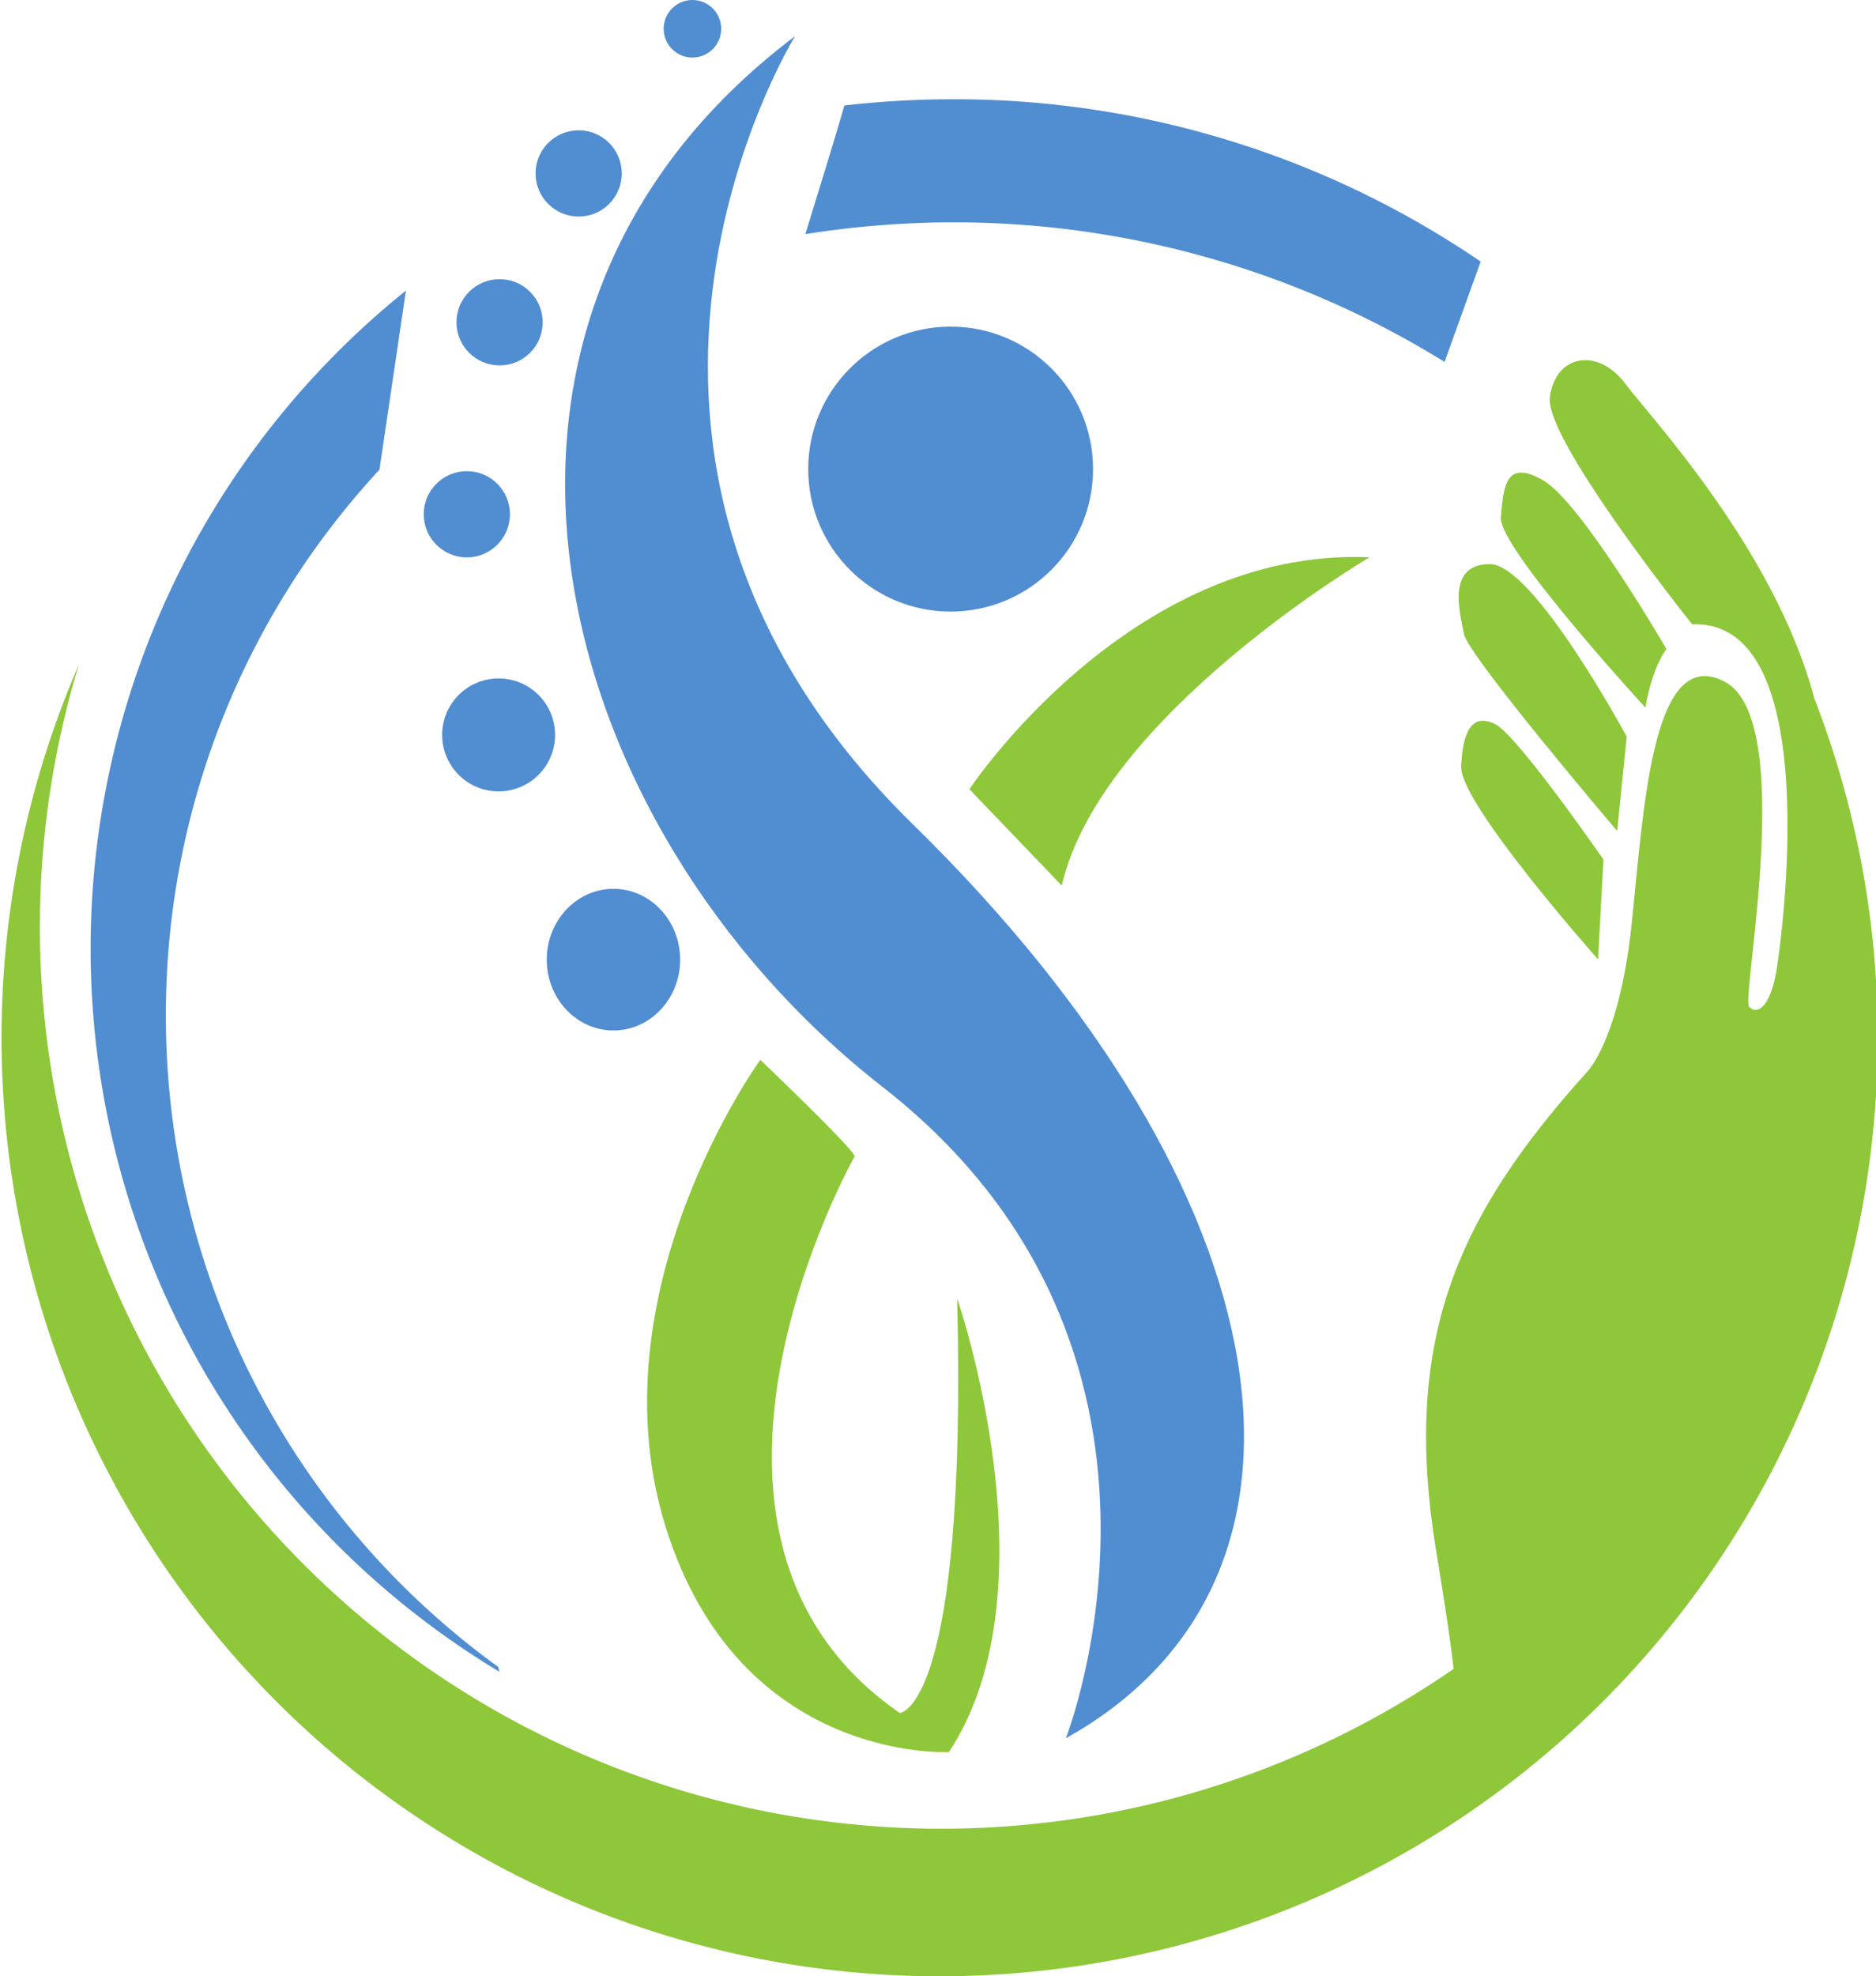 <svg id="图层_1" data-name="图层 1" xmlns="http://www.w3.org/2000/svg" viewBox="0 0 155.84 164.08"><defs><style>.cls-1{fill:#518dd1;}.cls-2{fill:#8ec739;}</style></defs><path class="cls-1" d="M13.78,84.33A66.53,66.53,0,0,1,31.52,39l2.2-14.87a70.07,70.07,0,0,0,7.77,114.68l-.11-.41A66.69,66.69,0,0,1,13.78,84.33Z"/><circle class="cls-1" cx="57.52" cy="2.39" r="2.39"/><circle class="cls-1" cx="48.07" cy="14.4" r="3.58"/><circle class="cls-1" cx="78.97" cy="38.95" r="11.83"/><circle class="cls-1" cx="41.5" cy="26.76" r="3.58"/><circle class="cls-1" cx="38.78" cy="42.7" r="3.58"/><circle class="cls-1" cx="41.42" cy="61.02" r="4.69"/><ellipse class="cls-1" cx="50.96" cy="79.68" rx="5.54" ry="5.88"/><path class="cls-1" d="M79.14,18.46A77.51,77.51,0,0,1,120,30.05L123,21.72A77.52,77.52,0,0,0,79.14,8.24a79.37,79.37,0,0,0-9,.52c-1,3.48-2.25,7.44-3.24,10.68A78.87,78.87,0,0,1,79.14,18.46Z"/><path class="cls-1" d="M66.05,3S44.46,37.75,75.82,68.43s36.36,62.72,12.72,75.9c0,0,12.73-32.27-15.22-54.08S34.69,26.62,66.05,3Z"/><path class="cls-2" d="M150.72,58C147.43,45.68,137.3,34.88,135,31.84s-5.8-2.38-6.25,1.14,11.82,18.86,11.82,18.86c11-.45,7.49,25.8,7,28.75s-1.59,3.75-2.27,3,4-23.86-2.05-27-6.7,10.68-7.72,20.23S131.84,89,131.84,89c-10.8,12-15.46,22.27-12.5,40,.79,4.77,1.21,7.75,1.41,9.57A74.88,74.88,0,0,1,6.55,55.18,77.93,77.93,0,1,0,150.72,58Z"/><path class="cls-2" d="M138.43,53.89s-7.05-12.16-10.23-14-3.3.57-3.52,3.07,12,15.79,12,15.79C137.29,55.25,138.43,53.89,138.43,53.89Z"/><path class="cls-2" d="M134.34,69l.79-7.84s-7.73-14.32-11.36-14.32-2.5,4-2.16,5.8S134.34,69,134.34,69Z"/><path class="cls-2" d="M121.38,63.66c-.11,3.07,11.37,16,11.37,16l.45-8.29s-7.16-10.34-9-11.25S121.5,60.59,121.38,63.66Z"/><path class="cls-2" d="M113.77,46.27c-19.94-.85-33.24,19.26-33.24,19.26l7.67,8C91.44,59.4,113.77,46.27,113.77,46.27Z"/><path class="cls-2" d="M78.83,145.47c9-13.63.68-37.67.68-37.67.85,34.26-4.77,34.43-4.77,34.43C53.26,127.4,71,96,71,96c-.17-.68-7.84-8-7.84-8s-14,19.26-7.84,38.86S78.83,145.47,78.83,145.47Z"/></svg>